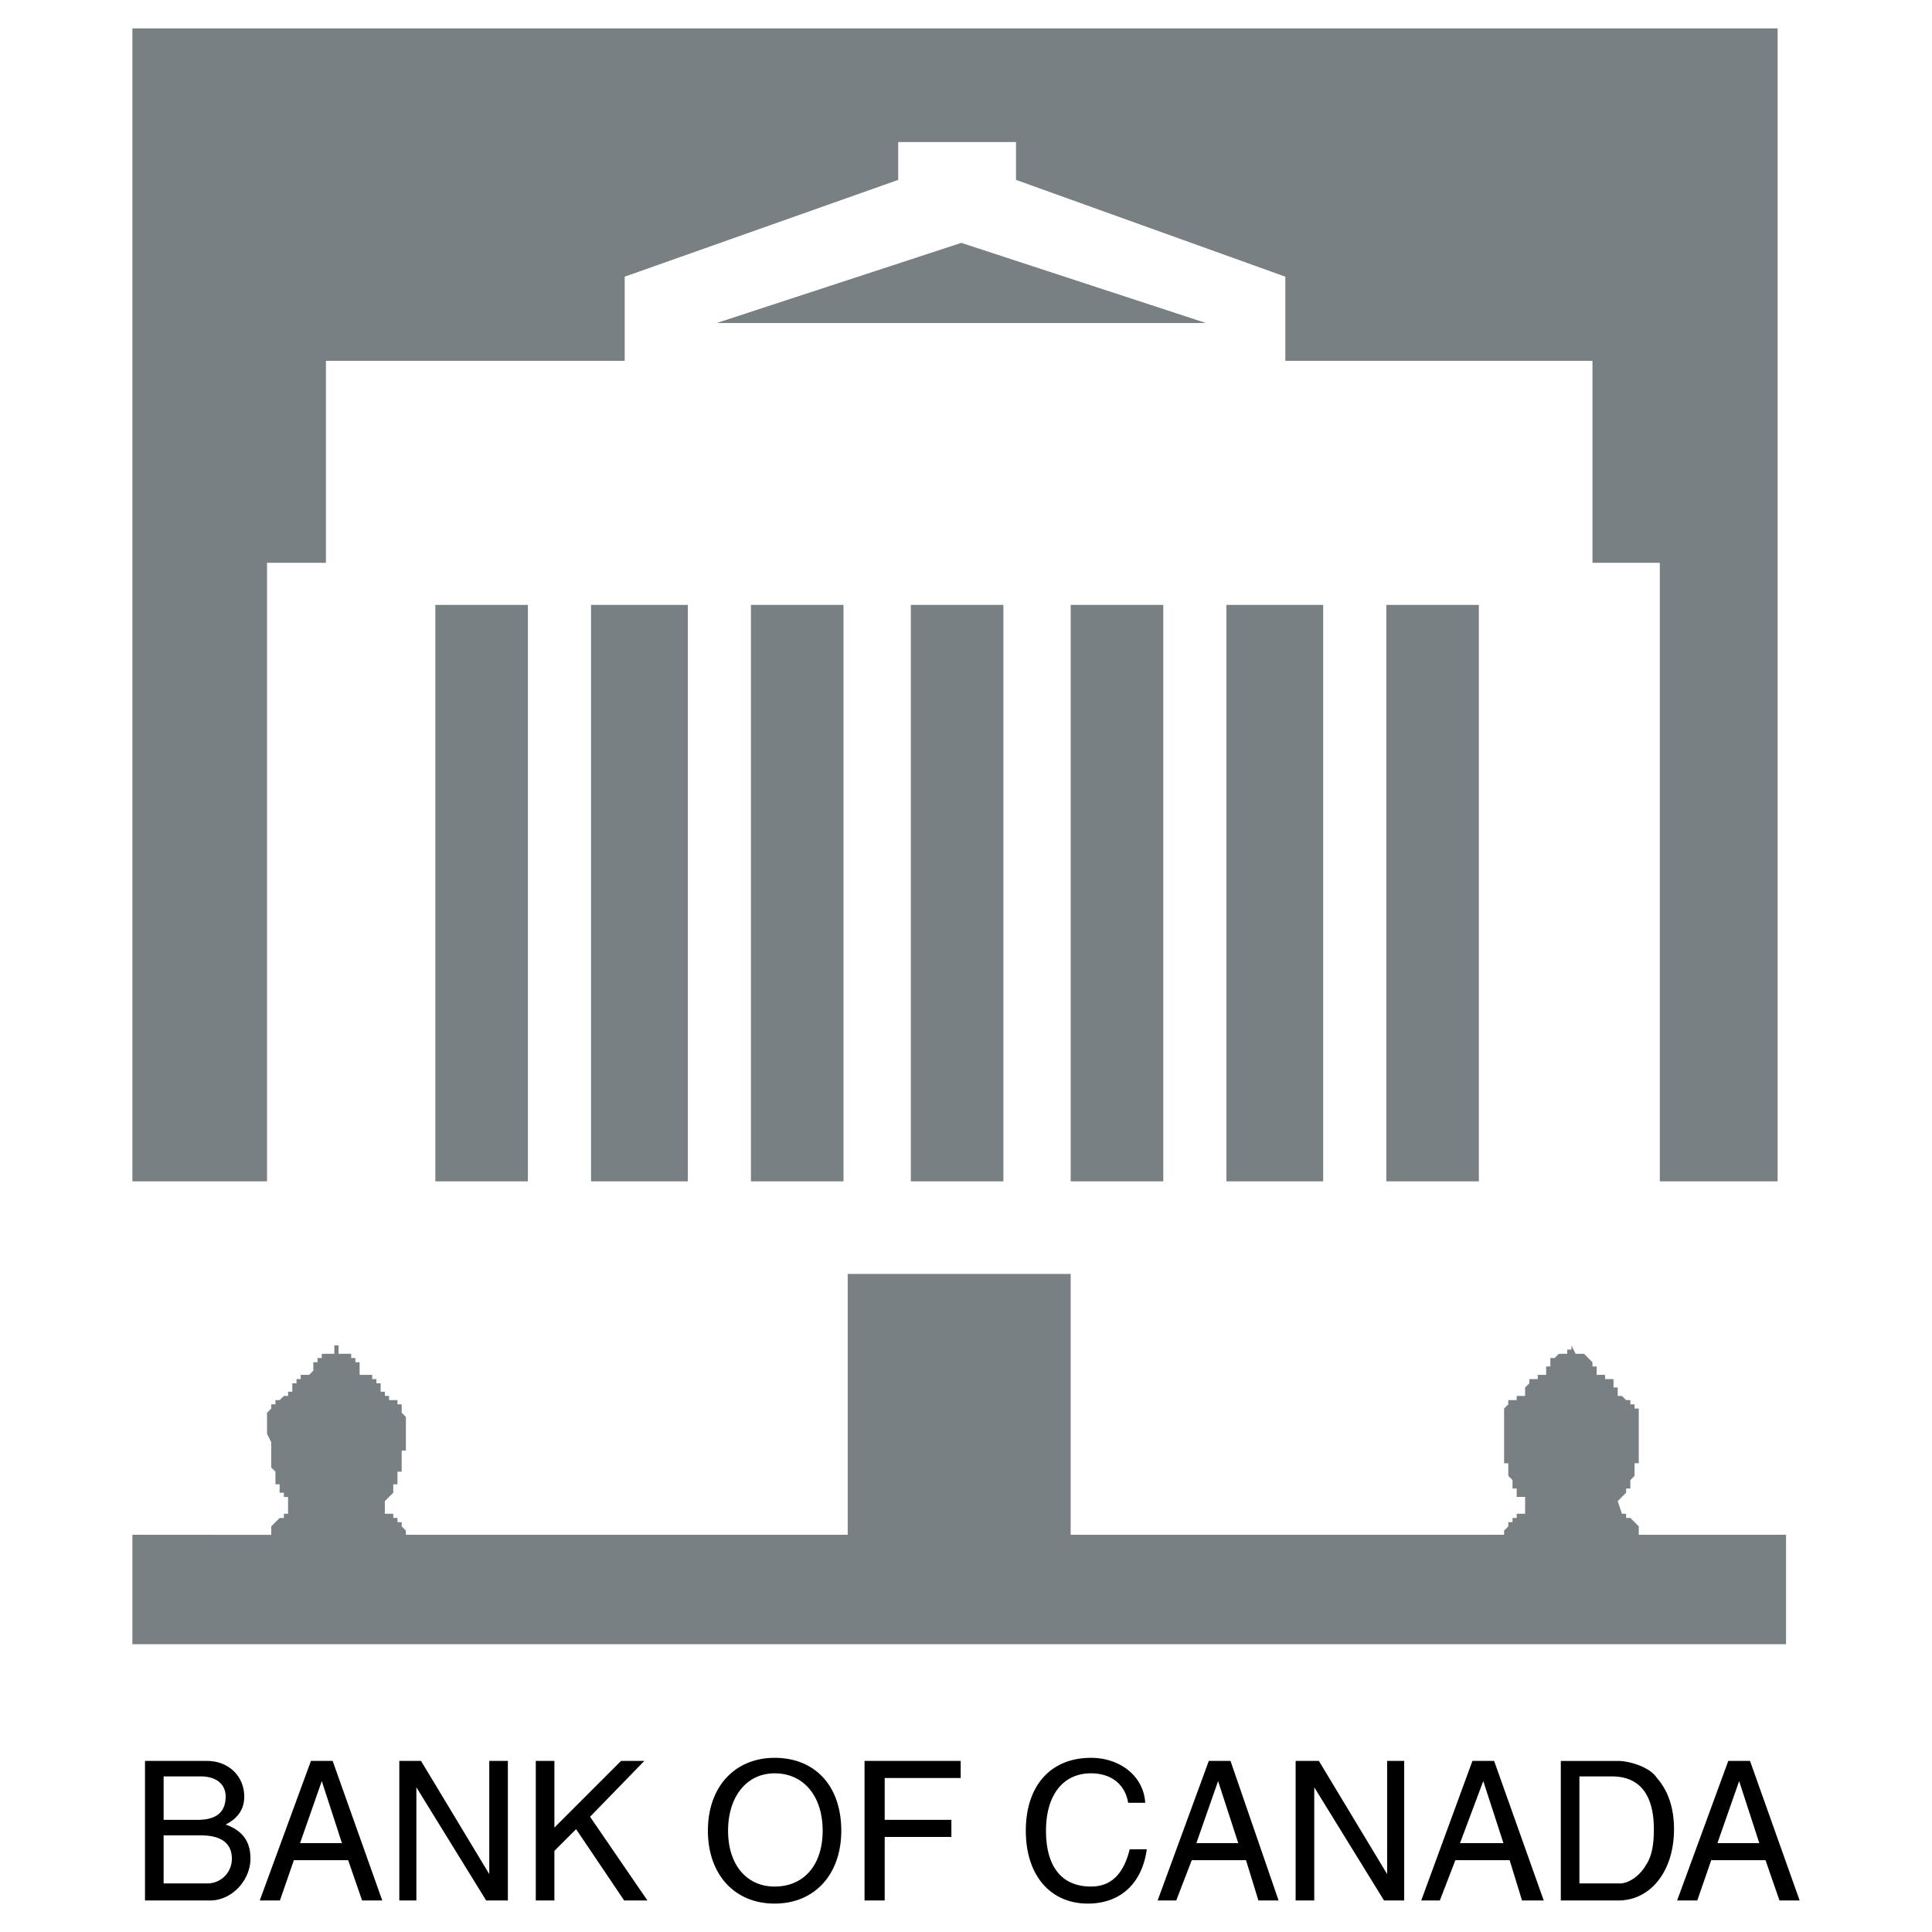 <svg xmlns="http://www.w3.org/2000/svg" width="2500" height="2500" viewBox="0 0 192.756 192.756"><g fill-rule="evenodd" clip-rule="evenodd"><path fill="#fff" d="M0 0h192.756v192.756H0V0z"/><path fill="#788084" d="M120.26 32.222H71.561l24.349-7.977 24.35 7.977z"/><path fill="#788084" d="M71.561 32.222l24.349-7.977 24.35 7.977H71.561zM58.967 60.349h9.656v57.514h-9.656V60.349zM74.92 60.349h9.236v57.514H74.92V60.349zM43.434 60.349h9.236v57.514h-9.236V60.349zM90.873 60.349h9.234v57.514h-9.234V60.349zM122.357 60.349h9.657v57.514h-9.657V60.349zM106.824 60.349h9.237v57.514h-9.237V60.349zM138.311 60.349h9.236v57.514h-9.236V60.349z"/><path fill="#788084" d="M13.208 117.863h13.434V56.151h5.877V36h29.807v-8.396l27.287-9.656v-3.779h11.754v3.779l26.869 9.656V36h30.645v20.151h6.719v61.712h11.754V2.834H13.208v115.029z"/><path d="M14.467 175.688v13.924h6.499c2.166 0 4.022-2.01 4.022-4.176 0-1.703-.773-2.785-2.475-3.404 1.238-.619 1.856-1.547 1.856-2.785 0-2.012-1.547-3.559-3.713-3.559h-6.189zm1.857 5.878v-4.332h3.713c1.547 0 2.476.773 2.476 2.012 0 1.547-.928 2.32-2.785 2.32h-3.404zm0 6.344v-4.795h3.713c2.011 0 3.095.773 3.095 2.32a2.443 2.443 0 0 1-2.476 2.475h-4.332zM31.021 175.688l-5.106 13.924h2.012l1.393-4.021h5.415l1.392 4.021h2.012l-4.951-13.924h-2.167zm1.083 2.011l2.011 6.189h-4.177l2.166-6.189zM39.84 175.688v13.923h1.702v-11.293l6.962 11.293h2.166v-13.923h-1.856v11.294l-6.808-11.294H39.84zM53.456 175.688v13.923h1.856v-4.949l2.166-2.166 4.796 7.115h2.321l-5.725-8.353 5.415-5.57h-2.321l-6.652 6.652v-6.652h-1.856zM77.281 175.379c-3.868 0-6.653 2.785-6.653 7.271 0 4.332 2.63 7.271 6.653 7.271s6.653-2.939 6.653-7.271c0-4.486-2.63-7.271-6.653-7.271zm0 1.547c2.94 0 4.796 2.32 4.796 5.725s-1.856 5.57-4.796 5.57c-2.785 0-4.641-2.166-4.641-5.57s1.857-5.725 4.641-5.725zM86.255 175.688v13.923h2.011v-6.341h6.653v-1.704h-6.653v-4.175h7.581v-1.703h-9.592zM114.258 179.865c-.154-2.631-2.475-4.486-5.414-4.486-4.023 0-6.498 2.785-6.498 7.271s2.475 7.271 6.188 7.271c3.25 0 5.416-2.012 5.881-5.416h-1.703c-.619 2.477-1.855 3.715-3.867 3.715-2.939 0-4.486-2.012-4.486-5.57s1.701-5.725 4.486-5.725c2.012 0 3.402 1.082 3.713 2.939h1.7v.001zM120.602 175.688l-5.105 13.924h1.857l1.547-4.021h5.414l1.238 4.021h2.012l-4.797-13.924h-2.166zm.927 2.011l2.012 6.189h-4.178l2.166-6.189zM129.266 175.688v13.923h1.857v-11.293l6.961 11.293h2.012v-13.923h-1.701v11.294l-6.809-11.294h-2.32zM146.904 175.688l-5.107 13.924h1.857l1.547-4.021h5.416l1.236 4.021h2.166l-4.951-13.924h-2.164zm1.082 2.011l2.012 6.189h-4.332l2.32-6.189zM155.723 175.688v13.924h5.725c3.248 0 5.568-2.939 5.568-7.115 0-2.166-.617-3.869-1.701-5.105-.309-.465-.773-.773-1.082-.93-.773-.463-2.012-.773-2.785-.773h-5.725v-.001zm1.855 12.222v-10.676h3.25c2.785 0 4.178 1.857 4.178 5.262 0 1.393-.156 2.629-.773 3.559-.619 1.082-1.703 1.855-2.631 1.855h-4.024zM172.432 175.688l-5.105 13.924h2.012l1.391-4.021h5.416l1.393 4.021h2.012l-4.951-13.924h-2.168zm1.082 2.011l2.012 6.189h-4.178l2.166-6.189z"/><path d="M178.193 153.127H163.5v-.84l-.42-.42-.42-.42h-.42v-.42h-.42l-.42-1.26.84-.838v-.42h.42v-.84l.42-.42v-1.26h.42V140.531h-.42v-.42h-.42v-.42h-.42l-.42-.42h-.42v-.84h-.42v-.84h-.84v-.42h-.84v-.84h-.42v-.42l-.418-.42-.42-.42h-.84l-.42-.838v.418h-.42v.42h-.84l-.42.42h-.42v.84h-.42v.84h-.84v.42h-.84v.42l-.42.42v.84h-.84v.42h-.838v.42l-.42.42V145.989h.42v1.26l.42.42v.84h.418v.84h.84v1.678h-.84v.42h-.418v.42h-.42v.42l-.42.42v.42H106.821V127.1H84.575v26.027h-44.08v-.42l-.419-.42v-.42h-.42v-.42h-.42v-.42h-.84v-1.26l.84-.838v-.84h.42v-1.26h.42v-2.1h.419v-3.358l-.419-.42v-.84h-.42v-.42h-.84v-.42h-.42v-.42h-.42v-.84h-.419v-.42h-.42v-.42h-1.259v-1.26h-.42v-.42h-.42v-.42h-1.259v-.838h-.42v.838H32.1v.42h-.42v.42h-.42v.84l-.42.42H30v.42h-.42v.42h-.419v.84h-.42v.42h-.42l-.42.42h-.42v.42h-.42v.42l-.419.42v2.098l.419.84v2.52l.42.42v1.26h.42v.84h.42v.42h.42v1.678h-.42v.42h-.42l-.42.42-.42.42v.84H13.208v10.916h164.986v-10.916h-.001zm-28.127 0z" fill="#788084"/></g></svg>